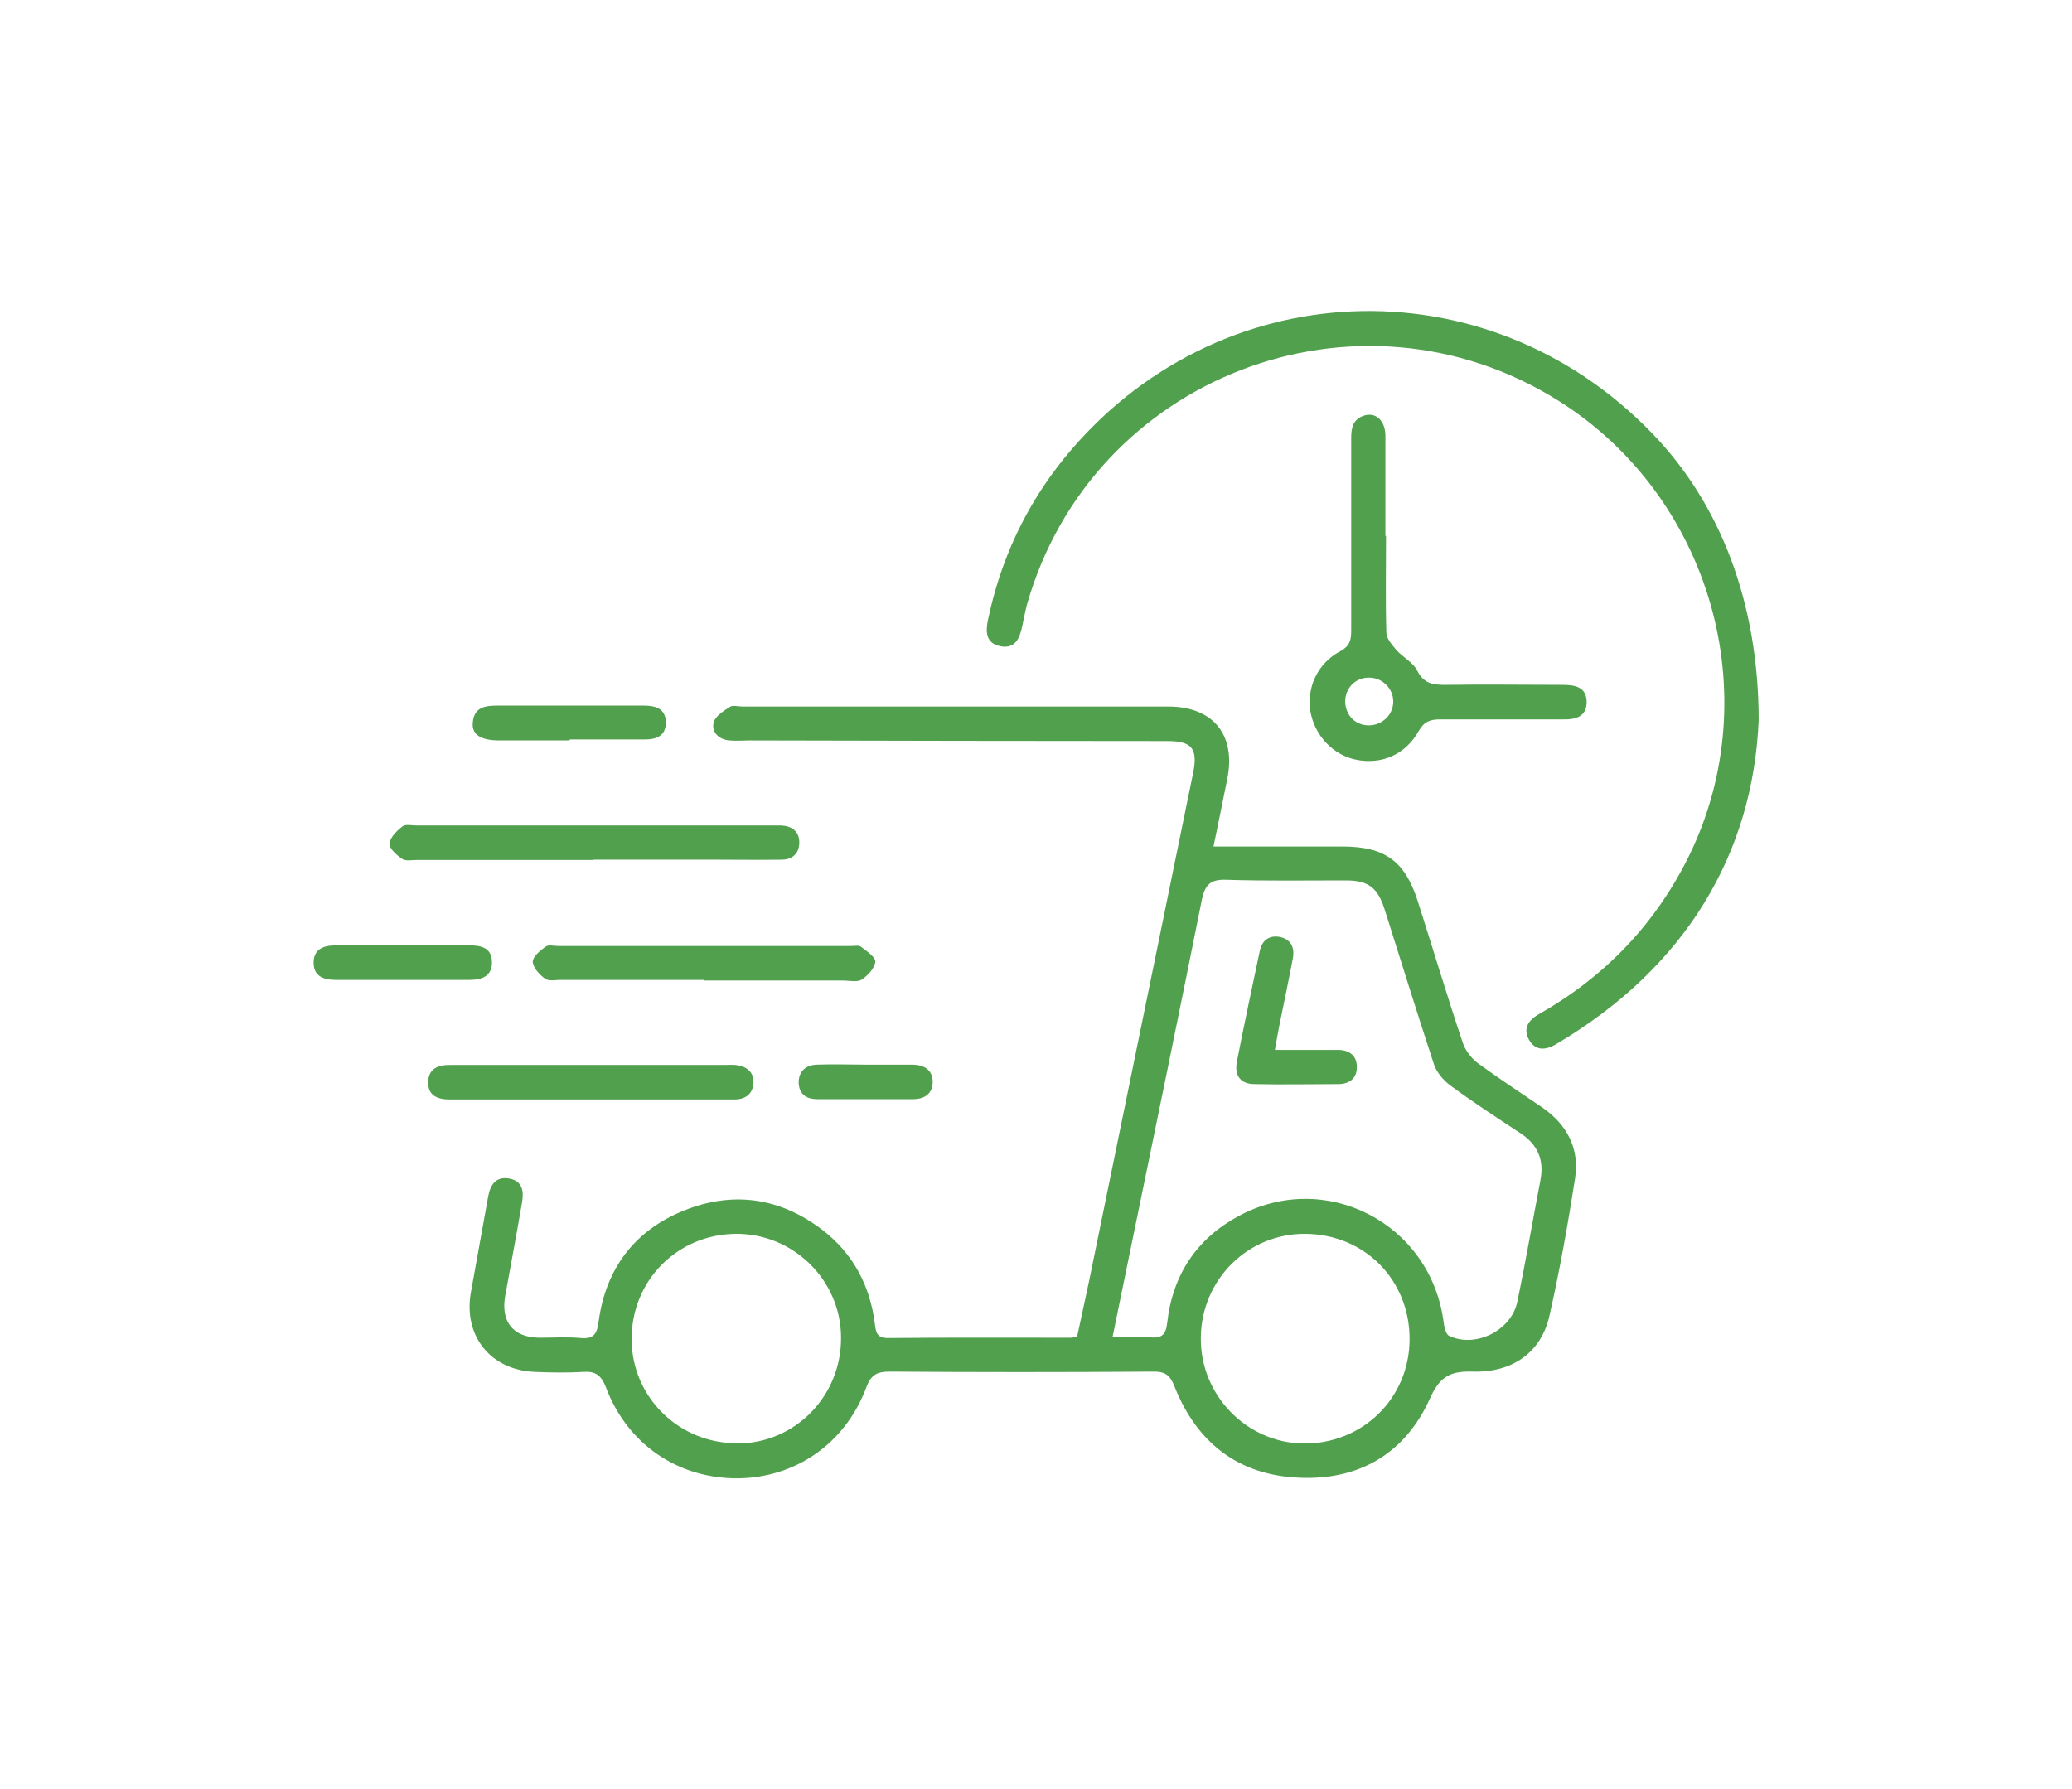 <svg xmlns="http://www.w3.org/2000/svg" id="Layer_1" viewBox="0 0 66 57"><defs><style>      .st0 {        fill: #51a04d;      }    </style></defs><path class="st0" d="M38.65,26.97c1.44,0,2.78,0,4.11,0,1.35,0,1.99.46,2.4,1.74.48,1.5.93,3.01,1.43,4.5.08.25.27.5.48.66.67.49,1.36.94,2.05,1.41.8.55,1.2,1.32,1.05,2.27-.23,1.47-.49,2.94-.82,4.39-.26,1.14-1.17,1.79-2.41,1.76-.68-.02-1.05.1-1.38.83-.78,1.76-2.25,2.64-4.18,2.55-1.94-.08-3.26-1.12-3.97-2.91-.14-.36-.3-.48-.69-.47-2.79.02-5.59.02-8.38,0-.39,0-.59.09-.74.49-.67,1.8-2.26,2.9-4.12,2.91-1.89,0-3.49-1.08-4.18-2.9-.15-.39-.34-.52-.73-.49-.51.03-1.02.02-1.52,0-1.42-.05-2.3-1.15-2.05-2.54.18-1.02.37-2.03.55-3.05.07-.38.25-.65.68-.57.41.08.46.4.4.75-.17,1-.36,2-.54,3-.14.82.26,1.31,1.09,1.32.44,0,.88-.03,1.32.01.44.04.52-.16.57-.54.23-1.68,1.15-2.89,2.71-3.52,1.56-.63,3.06-.42,4.41.61.99.76,1.53,1.79,1.68,3.02.03.27.08.43.41.43,1.95-.02,3.89-.01,5.84-.01.05,0,.1-.02.19-.04.13-.59.26-1.2.39-1.81,1.1-5.39,2.21-10.78,3.31-16.17.15-.76-.06-.99-.82-.99-4.43,0-8.87-.01-13.3-.02-.22,0-.44.02-.66,0-.34-.03-.57-.27-.5-.57.05-.2.32-.37.52-.5.09-.06.26-.01.4-.01,4.52,0,9.04,0,13.56,0,1.44,0,2.17.91,1.88,2.32-.14.69-.28,1.39-.44,2.16ZM35.44,42.61c.47,0,.85-.02,1.21,0,.36.03.49-.09.53-.47.17-1.52.94-2.68,2.28-3.4,2.77-1.49,6.09.23,6.52,3.35.02.17.07.42.18.47.84.4,1.98-.17,2.17-1.08.27-1.29.49-2.59.74-3.89.12-.64-.09-1.12-.63-1.48-.76-.5-1.53-1-2.26-1.54-.21-.16-.42-.41-.5-.65-.54-1.64-1.05-3.29-1.57-4.93-.22-.7-.51-.94-1.24-.94-1.27,0-2.54.02-3.81-.02-.52-.02-.68.17-.78.65-.71,3.55-1.44,7.1-2.17,10.64-.22,1.06-.43,2.11-.67,3.27ZM23.48,45.99c1.85,0,3.33-1.52,3.31-3.39-.01-1.82-1.53-3.31-3.36-3.29-1.87.02-3.33,1.51-3.31,3.38.01,1.83,1.52,3.3,3.35,3.29ZM38.25,42.62c-.02,1.83,1.46,3.35,3.27,3.37,1.88.02,3.37-1.44,3.38-3.31.01-1.89-1.42-3.35-3.31-3.37-1.83-.02-3.32,1.45-3.34,3.3Z"></path><path class="st0" d="M56.02,22.95c-.18,4.22-2.3,7.86-6.44,10.31-.33.2-.67.24-.88-.14-.2-.37,0-.63.34-.82,2.1-1.2,3.7-2.87,4.77-5.05,2.5-5.13.67-11.45-4.18-14.49-6.4-4.01-14.86-.76-16.92,6.51-.06.23-.1.46-.15.69-.08.37-.22.72-.69.63-.47-.09-.48-.46-.4-.84.4-1.91,1.2-3.63,2.42-5.14,4.82-5.94,13.44-6.3,18.74-.8,2.15,2.22,3.39,5.38,3.39,9.14Z"></path><path class="st0" d="M44.15,17.06c0,1.03-.02,2.07.01,3.1,0,.18.18.38.31.54.21.24.54.4.67.66.21.42.5.46.89.46,1.25-.02,2.5,0,3.76,0,.4,0,.75.08.75.55,0,.46-.35.56-.75.55-1.3,0-2.61,0-3.91,0-.32,0-.51.06-.69.37-.42.75-1.17,1.07-1.97.92-.75-.14-1.35-.78-1.48-1.55-.12-.76.23-1.53.95-1.91.3-.16.35-.35.35-.64,0-2.05,0-4.1,0-6.14,0-.33.05-.61.41-.73.37-.12.68.16.68.65,0,1.07,0,2.13,0,3.2h0ZM43.59,21.59c-.43,0-.76.36-.74.79.02.42.33.73.75.73.43,0,.78-.34.78-.76,0-.42-.36-.77-.78-.76Z"></path><path class="st0" d="M18.91,27.4c-1.88,0-3.76,0-5.64,0-.15,0-.34.04-.45-.03-.18-.12-.42-.33-.41-.49.01-.2.23-.41.41-.55.1-.08.29-.03.45-.03,3.79,0,7.58,0,11.37,0,.08,0,.17,0,.25,0,.33.02.56.18.57.52.01.36-.21.57-.57.57-.68.01-1.35,0-2.03,0-1.32,0-2.64,0-3.96,0Z"></path><path class="st0" d="M22.43,31.22c-1.52,0-3.05,0-4.57,0-.17,0-.38.05-.5-.04-.18-.13-.38-.35-.39-.54,0-.16.24-.36.41-.48.09-.07.26-.02.4-.02,3.11,0,6.23,0,9.34,0,.1,0,.23-.03.3.02.18.14.47.33.46.48-.01.2-.24.44-.43.57-.15.09-.39.03-.6.03-1.47,0-2.94,0-4.42,0Z"></path><path class="st0" d="M18.8,35.03c-1.49,0-2.98,0-4.47,0-.39,0-.7-.12-.69-.55,0-.43.32-.56.7-.55.1,0,.2,0,.3,0,1.05,0,2.1,0,3.15,0,1.76,0,3.52,0,5.28,0,.12,0,.24-.01.36,0,.34.04.59.21.57.58-.02.34-.25.51-.58.52-.36,0-.71,0-1.07,0-1.19,0-2.37,0-3.56,0Z"></path><path class="st0" d="M18.13,23.59c-.74,0-1.49,0-2.23,0-.59,0-.88-.19-.84-.57.04-.51.42-.54.82-.54,1.54,0,3.08,0,4.62,0,.38,0,.7.09.71.53,0,.44-.3.55-.68.55-.79,0-1.59,0-2.38,0,0,0,0,0,0,.01Z"></path><path class="st0" d="M12.77,31.22c-.69,0-1.39,0-2.08,0-.39,0-.7-.12-.7-.55,0-.42.3-.55.7-.55,1.42,0,2.84,0,4.26,0,.37,0,.71.07.72.52.01.46-.31.58-.72.58-.73,0-1.46,0-2.18,0Z"></path><path class="st0" d="M27.58,33.92c.49,0,.98,0,1.47,0,.37,0,.65.15.66.54,0,.39-.26.56-.63.56-1.01,0-2.03,0-3.04,0-.37,0-.59-.17-.6-.53,0-.36.23-.56.58-.57.52-.02,1.05,0,1.57,0Z"></path><path class="st0" d="M40.61,33.45c.55,0,1.04,0,1.52,0,.17,0,.34,0,.51,0,.36.01.59.2.58.56,0,.34-.23.52-.57.53-.9,0-1.79.02-2.69,0-.44,0-.65-.27-.56-.72.23-1.18.48-2.35.73-3.53.07-.33.3-.5.63-.44.36.07.49.34.42.69-.13.7-.28,1.39-.42,2.09-.05.24-.09.49-.15.82Z"></path></svg>